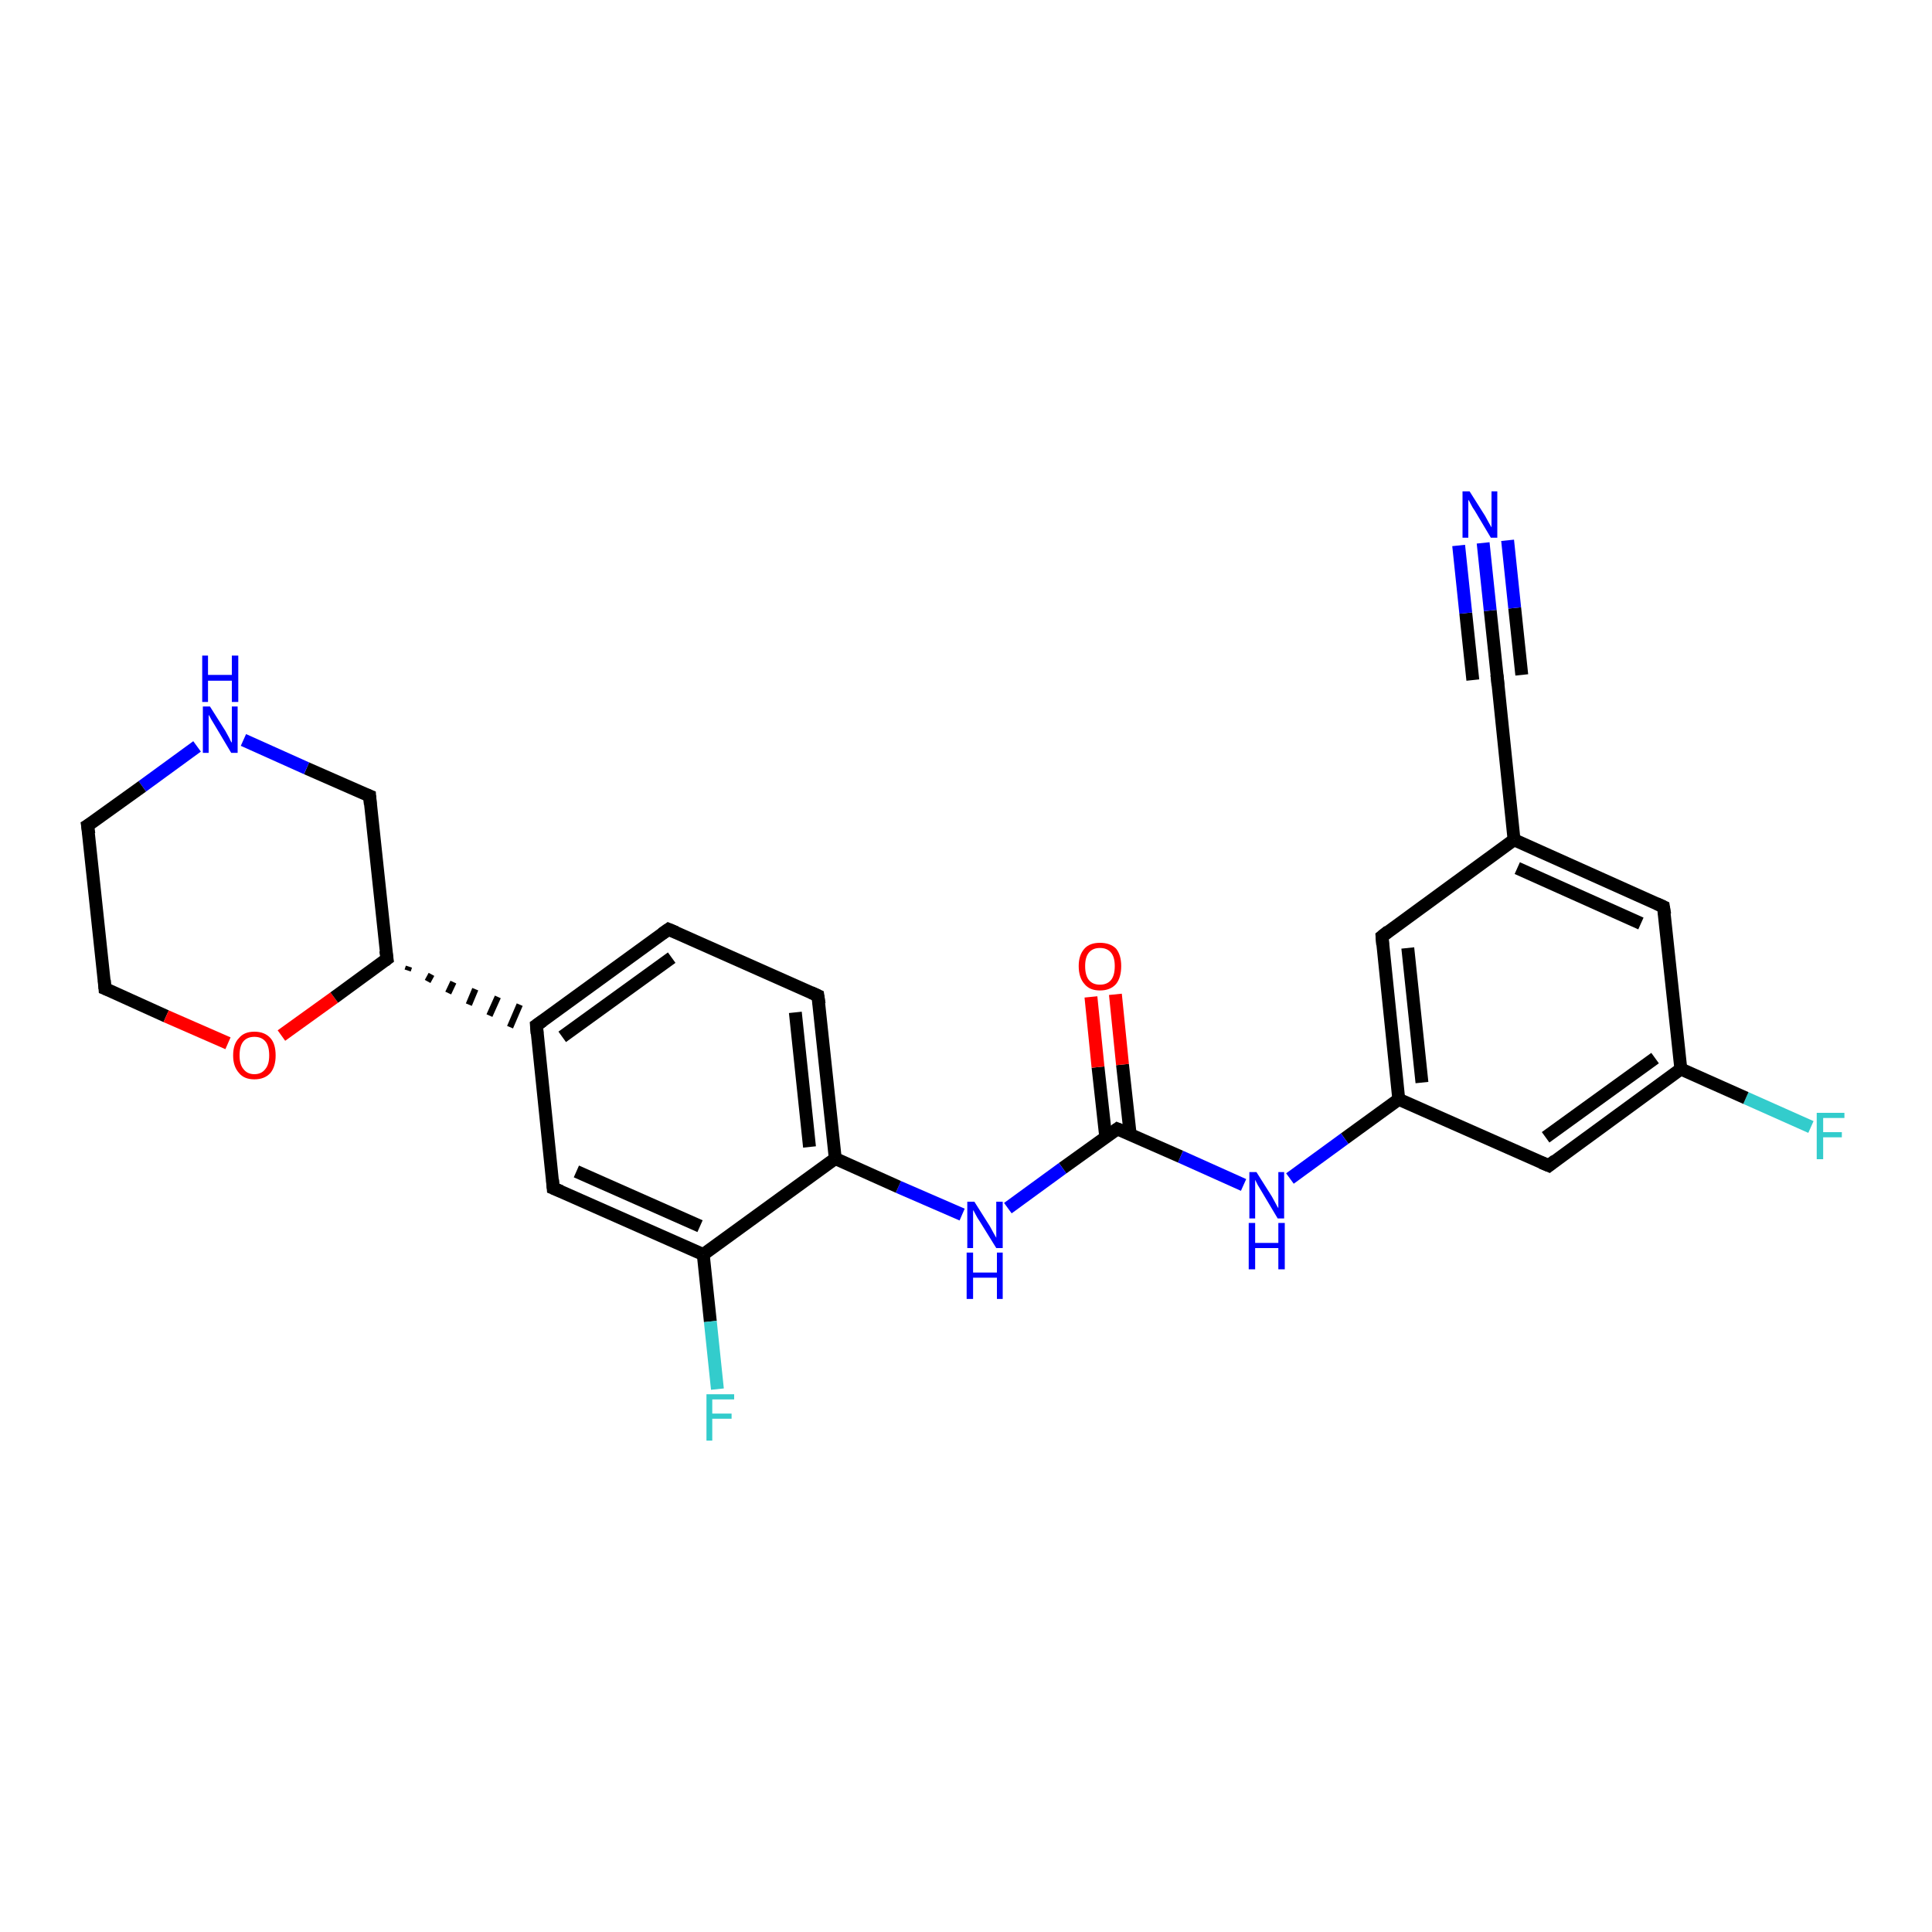 <?xml version='1.0' encoding='iso-8859-1'?>
<svg version='1.1' baseProfile='full'
              xmlns='http://www.w3.org/2000/svg'
                      xmlns:rdkit='http://www.rdkit.org/xml'
                      xmlns:xlink='http://www.w3.org/1999/xlink'
                  xml:space='preserve'
width='300px' height='300px' viewBox='0 0 300 300'>
<!-- END OF HEADER -->
<rect style='opacity:1.0;fill:#FFFFFF;stroke:none' width='300.0' height='300.0' x='0.0' y='0.0'> </rect>
<path class='bond-0 atom-0 atom-1' d='M 281.2,175.0 L 271.1,170.5' style='fill:none;fill-rule:evenodd;stroke:#33CCCC;stroke-width:2.0px;stroke-linecap:butt;stroke-linejoin:miter;stroke-opacity:1' />
<path class='bond-0 atom-0 atom-1' d='M 271.1,170.5 L 261.0,166.0' style='fill:none;fill-rule:evenodd;stroke:#000000;stroke-width:2.0px;stroke-linecap:butt;stroke-linejoin:miter;stroke-opacity:1' />
<path class='bond-1 atom-1 atom-2' d='M 261.0,166.0 L 240.5,181.0' style='fill:none;fill-rule:evenodd;stroke:#000000;stroke-width:2.0px;stroke-linecap:butt;stroke-linejoin:miter;stroke-opacity:1' />
<path class='bond-1 atom-1 atom-2' d='M 257.0,164.3 L 240.0,176.6' style='fill:none;fill-rule:evenodd;stroke:#000000;stroke-width:2.0px;stroke-linecap:butt;stroke-linejoin:miter;stroke-opacity:1' />
<path class='bond-2 atom-2 atom-3' d='M 240.5,181.0 L 217.2,170.7' style='fill:none;fill-rule:evenodd;stroke:#000000;stroke-width:2.0px;stroke-linecap:butt;stroke-linejoin:miter;stroke-opacity:1' />
<path class='bond-3 atom-3 atom-4' d='M 217.2,170.7 L 208.8,176.8' style='fill:none;fill-rule:evenodd;stroke:#000000;stroke-width:2.0px;stroke-linecap:butt;stroke-linejoin:miter;stroke-opacity:1' />
<path class='bond-3 atom-3 atom-4' d='M 208.8,176.8 L 200.3,183.0' style='fill:none;fill-rule:evenodd;stroke:#0000FF;stroke-width:2.0px;stroke-linecap:butt;stroke-linejoin:miter;stroke-opacity:1' />
<path class='bond-4 atom-4 atom-5' d='M 193.1,184.0 L 183.3,179.6' style='fill:none;fill-rule:evenodd;stroke:#0000FF;stroke-width:2.0px;stroke-linecap:butt;stroke-linejoin:miter;stroke-opacity:1' />
<path class='bond-4 atom-4 atom-5' d='M 183.3,179.6 L 173.5,175.3' style='fill:none;fill-rule:evenodd;stroke:#000000;stroke-width:2.0px;stroke-linecap:butt;stroke-linejoin:miter;stroke-opacity:1' />
<path class='bond-5 atom-5 atom-6' d='M 175.5,176.2 L 174.3,165.3' style='fill:none;fill-rule:evenodd;stroke:#000000;stroke-width:2.0px;stroke-linecap:butt;stroke-linejoin:miter;stroke-opacity:1' />
<path class='bond-5 atom-5 atom-6' d='M 174.3,165.3 L 173.2,154.4' style='fill:none;fill-rule:evenodd;stroke:#FF0000;stroke-width:2.0px;stroke-linecap:butt;stroke-linejoin:miter;stroke-opacity:1' />
<path class='bond-5 atom-5 atom-6' d='M 171.7,176.6 L 170.5,165.7' style='fill:none;fill-rule:evenodd;stroke:#000000;stroke-width:2.0px;stroke-linecap:butt;stroke-linejoin:miter;stroke-opacity:1' />
<path class='bond-5 atom-5 atom-6' d='M 170.5,165.7 L 169.4,154.8' style='fill:none;fill-rule:evenodd;stroke:#FF0000;stroke-width:2.0px;stroke-linecap:butt;stroke-linejoin:miter;stroke-opacity:1' />
<path class='bond-6 atom-5 atom-7' d='M 173.5,175.3 L 165.0,181.4' style='fill:none;fill-rule:evenodd;stroke:#000000;stroke-width:2.0px;stroke-linecap:butt;stroke-linejoin:miter;stroke-opacity:1' />
<path class='bond-6 atom-5 atom-7' d='M 165.0,181.4 L 156.5,187.6' style='fill:none;fill-rule:evenodd;stroke:#0000FF;stroke-width:2.0px;stroke-linecap:butt;stroke-linejoin:miter;stroke-opacity:1' />
<path class='bond-7 atom-7 atom-8' d='M 149.4,188.6 L 139.5,184.3' style='fill:none;fill-rule:evenodd;stroke:#0000FF;stroke-width:2.0px;stroke-linecap:butt;stroke-linejoin:miter;stroke-opacity:1' />
<path class='bond-7 atom-7 atom-8' d='M 139.5,184.3 L 129.7,179.9' style='fill:none;fill-rule:evenodd;stroke:#000000;stroke-width:2.0px;stroke-linecap:butt;stroke-linejoin:miter;stroke-opacity:1' />
<path class='bond-8 atom-8 atom-9' d='M 129.7,179.9 L 127.0,154.6' style='fill:none;fill-rule:evenodd;stroke:#000000;stroke-width:2.0px;stroke-linecap:butt;stroke-linejoin:miter;stroke-opacity:1' />
<path class='bond-8 atom-8 atom-9' d='M 125.7,178.1 L 123.5,157.2' style='fill:none;fill-rule:evenodd;stroke:#000000;stroke-width:2.0px;stroke-linecap:butt;stroke-linejoin:miter;stroke-opacity:1' />
<path class='bond-9 atom-9 atom-10' d='M 127.0,154.6 L 103.8,144.3' style='fill:none;fill-rule:evenodd;stroke:#000000;stroke-width:2.0px;stroke-linecap:butt;stroke-linejoin:miter;stroke-opacity:1' />
<path class='bond-10 atom-10 atom-11' d='M 103.8,144.3 L 83.3,159.2' style='fill:none;fill-rule:evenodd;stroke:#000000;stroke-width:2.0px;stroke-linecap:butt;stroke-linejoin:miter;stroke-opacity:1' />
<path class='bond-10 atom-10 atom-11' d='M 104.3,148.7 L 87.3,161.0' style='fill:none;fill-rule:evenodd;stroke:#000000;stroke-width:2.0px;stroke-linecap:butt;stroke-linejoin:miter;stroke-opacity:1' />
<path class='bond-11 atom-11 atom-12' d='M 83.3,159.2 L 85.9,184.5' style='fill:none;fill-rule:evenodd;stroke:#000000;stroke-width:2.0px;stroke-linecap:butt;stroke-linejoin:miter;stroke-opacity:1' />
<path class='bond-12 atom-12 atom-13' d='M 85.9,184.5 L 109.2,194.8' style='fill:none;fill-rule:evenodd;stroke:#000000;stroke-width:2.0px;stroke-linecap:butt;stroke-linejoin:miter;stroke-opacity:1' />
<path class='bond-12 atom-12 atom-13' d='M 89.5,181.9 L 108.7,190.4' style='fill:none;fill-rule:evenodd;stroke:#000000;stroke-width:2.0px;stroke-linecap:butt;stroke-linejoin:miter;stroke-opacity:1' />
<path class='bond-13 atom-13 atom-14' d='M 109.2,194.8 L 110.3,205.2' style='fill:none;fill-rule:evenodd;stroke:#000000;stroke-width:2.0px;stroke-linecap:butt;stroke-linejoin:miter;stroke-opacity:1' />
<path class='bond-13 atom-13 atom-14' d='M 110.3,205.2 L 111.4,215.7' style='fill:none;fill-rule:evenodd;stroke:#33CCCC;stroke-width:2.0px;stroke-linecap:butt;stroke-linejoin:miter;stroke-opacity:1' />
<path class='bond-14 atom-15 atom-11' d='M 63.3,150.7 L 63.5,150.1' style='fill:none;fill-rule:evenodd;stroke:#000000;stroke-width:1.0px;stroke-linecap:butt;stroke-linejoin:miter;stroke-opacity:1' />
<path class='bond-14 atom-15 atom-11' d='M 66.4,152.4 L 67.0,151.3' style='fill:none;fill-rule:evenodd;stroke:#000000;stroke-width:1.0px;stroke-linecap:butt;stroke-linejoin:miter;stroke-opacity:1' />
<path class='bond-14 atom-15 atom-11' d='M 69.6,154.2 L 70.4,152.5' style='fill:none;fill-rule:evenodd;stroke:#000000;stroke-width:1.0px;stroke-linecap:butt;stroke-linejoin:miter;stroke-opacity:1' />
<path class='bond-14 atom-15 atom-11' d='M 72.8,156.0 L 73.8,153.6' style='fill:none;fill-rule:evenodd;stroke:#000000;stroke-width:1.0px;stroke-linecap:butt;stroke-linejoin:miter;stroke-opacity:1' />
<path class='bond-14 atom-15 atom-11' d='M 76.0,157.7 L 77.3,154.8' style='fill:none;fill-rule:evenodd;stroke:#000000;stroke-width:1.0px;stroke-linecap:butt;stroke-linejoin:miter;stroke-opacity:1' />
<path class='bond-14 atom-15 atom-11' d='M 79.2,159.5 L 80.7,156.0' style='fill:none;fill-rule:evenodd;stroke:#000000;stroke-width:1.0px;stroke-linecap:butt;stroke-linejoin:miter;stroke-opacity:1' />
<path class='bond-15 atom-15 atom-16' d='M 60.1,148.9 L 57.4,123.6' style='fill:none;fill-rule:evenodd;stroke:#000000;stroke-width:2.0px;stroke-linecap:butt;stroke-linejoin:miter;stroke-opacity:1' />
<path class='bond-16 atom-16 atom-17' d='M 57.4,123.6 L 47.6,119.3' style='fill:none;fill-rule:evenodd;stroke:#000000;stroke-width:2.0px;stroke-linecap:butt;stroke-linejoin:miter;stroke-opacity:1' />
<path class='bond-16 atom-16 atom-17' d='M 47.6,119.3 L 37.8,114.9' style='fill:none;fill-rule:evenodd;stroke:#0000FF;stroke-width:2.0px;stroke-linecap:butt;stroke-linejoin:miter;stroke-opacity:1' />
<path class='bond-17 atom-17 atom-18' d='M 30.6,115.9 L 22.1,122.1' style='fill:none;fill-rule:evenodd;stroke:#0000FF;stroke-width:2.0px;stroke-linecap:butt;stroke-linejoin:miter;stroke-opacity:1' />
<path class='bond-17 atom-17 atom-18' d='M 22.1,122.1 L 13.6,128.2' style='fill:none;fill-rule:evenodd;stroke:#000000;stroke-width:2.0px;stroke-linecap:butt;stroke-linejoin:miter;stroke-opacity:1' />
<path class='bond-18 atom-18 atom-19' d='M 13.6,128.2 L 16.3,153.5' style='fill:none;fill-rule:evenodd;stroke:#000000;stroke-width:2.0px;stroke-linecap:butt;stroke-linejoin:miter;stroke-opacity:1' />
<path class='bond-19 atom-19 atom-20' d='M 16.3,153.5 L 25.8,157.8' style='fill:none;fill-rule:evenodd;stroke:#000000;stroke-width:2.0px;stroke-linecap:butt;stroke-linejoin:miter;stroke-opacity:1' />
<path class='bond-19 atom-19 atom-20' d='M 25.8,157.8 L 35.4,162.0' style='fill:none;fill-rule:evenodd;stroke:#FF0000;stroke-width:2.0px;stroke-linecap:butt;stroke-linejoin:miter;stroke-opacity:1' />
<path class='bond-20 atom-3 atom-21' d='M 217.2,170.7 L 214.6,145.4' style='fill:none;fill-rule:evenodd;stroke:#000000;stroke-width:2.0px;stroke-linecap:butt;stroke-linejoin:miter;stroke-opacity:1' />
<path class='bond-20 atom-3 atom-21' d='M 220.8,168.1 L 218.6,147.2' style='fill:none;fill-rule:evenodd;stroke:#000000;stroke-width:2.0px;stroke-linecap:butt;stroke-linejoin:miter;stroke-opacity:1' />
<path class='bond-21 atom-21 atom-22' d='M 214.6,145.4 L 235.1,130.4' style='fill:none;fill-rule:evenodd;stroke:#000000;stroke-width:2.0px;stroke-linecap:butt;stroke-linejoin:miter;stroke-opacity:1' />
<path class='bond-22 atom-22 atom-23' d='M 235.1,130.4 L 258.3,140.8' style='fill:none;fill-rule:evenodd;stroke:#000000;stroke-width:2.0px;stroke-linecap:butt;stroke-linejoin:miter;stroke-opacity:1' />
<path class='bond-22 atom-22 atom-23' d='M 235.6,134.8 L 254.8,143.4' style='fill:none;fill-rule:evenodd;stroke:#000000;stroke-width:2.0px;stroke-linecap:butt;stroke-linejoin:miter;stroke-opacity:1' />
<path class='bond-23 atom-22 atom-24' d='M 235.1,130.4 L 232.5,105.2' style='fill:none;fill-rule:evenodd;stroke:#000000;stroke-width:2.0px;stroke-linecap:butt;stroke-linejoin:miter;stroke-opacity:1' />
<path class='bond-24 atom-24 atom-25' d='M 232.5,105.2 L 231.4,94.8' style='fill:none;fill-rule:evenodd;stroke:#000000;stroke-width:2.0px;stroke-linecap:butt;stroke-linejoin:miter;stroke-opacity:1' />
<path class='bond-24 atom-24 atom-25' d='M 231.4,94.8 L 230.3,84.3' style='fill:none;fill-rule:evenodd;stroke:#0000FF;stroke-width:2.0px;stroke-linecap:butt;stroke-linejoin:miter;stroke-opacity:1' />
<path class='bond-24 atom-24 atom-25' d='M 228.7,105.6 L 227.6,95.2' style='fill:none;fill-rule:evenodd;stroke:#000000;stroke-width:2.0px;stroke-linecap:butt;stroke-linejoin:miter;stroke-opacity:1' />
<path class='bond-24 atom-24 atom-25' d='M 227.6,95.2 L 226.5,84.7' style='fill:none;fill-rule:evenodd;stroke:#0000FF;stroke-width:2.0px;stroke-linecap:butt;stroke-linejoin:miter;stroke-opacity:1' />
<path class='bond-24 atom-24 atom-25' d='M 236.3,104.8 L 235.2,94.4' style='fill:none;fill-rule:evenodd;stroke:#000000;stroke-width:2.0px;stroke-linecap:butt;stroke-linejoin:miter;stroke-opacity:1' />
<path class='bond-24 atom-24 atom-25' d='M 235.2,94.4 L 234.1,83.9' style='fill:none;fill-rule:evenodd;stroke:#0000FF;stroke-width:2.0px;stroke-linecap:butt;stroke-linejoin:miter;stroke-opacity:1' />
<path class='bond-25 atom-23 atom-1' d='M 258.3,140.8 L 261.0,166.0' style='fill:none;fill-rule:evenodd;stroke:#000000;stroke-width:2.0px;stroke-linecap:butt;stroke-linejoin:miter;stroke-opacity:1' />
<path class='bond-26 atom-13 atom-8' d='M 109.2,194.8 L 129.7,179.9' style='fill:none;fill-rule:evenodd;stroke:#000000;stroke-width:2.0px;stroke-linecap:butt;stroke-linejoin:miter;stroke-opacity:1' />
<path class='bond-27 atom-20 atom-15' d='M 43.7,160.8 L 51.9,154.9' style='fill:none;fill-rule:evenodd;stroke:#FF0000;stroke-width:2.0px;stroke-linecap:butt;stroke-linejoin:miter;stroke-opacity:1' />
<path class='bond-27 atom-20 atom-15' d='M 51.9,154.9 L 60.1,148.9' style='fill:none;fill-rule:evenodd;stroke:#000000;stroke-width:2.0px;stroke-linecap:butt;stroke-linejoin:miter;stroke-opacity:1' />
<path d='M 241.5,180.2 L 240.5,181.0 L 239.3,180.5' style='fill:none;stroke:#000000;stroke-width:2.0px;stroke-linecap:butt;stroke-linejoin:miter;stroke-opacity:1;' />
<path d='M 174.0,175.5 L 173.5,175.3 L 173.1,175.6' style='fill:none;stroke:#000000;stroke-width:2.0px;stroke-linecap:butt;stroke-linejoin:miter;stroke-opacity:1;' />
<path d='M 127.2,155.9 L 127.0,154.6 L 125.9,154.1' style='fill:none;stroke:#000000;stroke-width:2.0px;stroke-linecap:butt;stroke-linejoin:miter;stroke-opacity:1;' />
<path d='M 105.0,144.8 L 103.8,144.3 L 102.8,145.0' style='fill:none;stroke:#000000;stroke-width:2.0px;stroke-linecap:butt;stroke-linejoin:miter;stroke-opacity:1;' />
<path d='M 84.3,158.5 L 83.3,159.2 L 83.4,160.5' style='fill:none;stroke:#000000;stroke-width:2.0px;stroke-linecap:butt;stroke-linejoin:miter;stroke-opacity:1;' />
<path d='M 85.8,183.2 L 85.9,184.5 L 87.1,185.0' style='fill:none;stroke:#000000;stroke-width:2.0px;stroke-linecap:butt;stroke-linejoin:miter;stroke-opacity:1;' />
<path d='M 59.9,147.6 L 60.1,148.9 L 59.7,149.2' style='fill:none;stroke:#000000;stroke-width:2.0px;stroke-linecap:butt;stroke-linejoin:miter;stroke-opacity:1;' />
<path d='M 57.5,124.9 L 57.4,123.6 L 56.9,123.4' style='fill:none;stroke:#000000;stroke-width:2.0px;stroke-linecap:butt;stroke-linejoin:miter;stroke-opacity:1;' />
<path d='M 14.1,127.9 L 13.6,128.2 L 13.8,129.5' style='fill:none;stroke:#000000;stroke-width:2.0px;stroke-linecap:butt;stroke-linejoin:miter;stroke-opacity:1;' />
<path d='M 16.2,152.2 L 16.3,153.5 L 16.8,153.7' style='fill:none;stroke:#000000;stroke-width:2.0px;stroke-linecap:butt;stroke-linejoin:miter;stroke-opacity:1;' />
<path d='M 214.7,146.7 L 214.6,145.4 L 215.6,144.6' style='fill:none;stroke:#000000;stroke-width:2.0px;stroke-linecap:butt;stroke-linejoin:miter;stroke-opacity:1;' />
<path d='M 257.2,140.3 L 258.3,140.8 L 258.5,142.0' style='fill:none;stroke:#000000;stroke-width:2.0px;stroke-linecap:butt;stroke-linejoin:miter;stroke-opacity:1;' />
<path d='M 232.6,106.4 L 232.5,105.2 L 232.4,104.7' style='fill:none;stroke:#000000;stroke-width:2.0px;stroke-linecap:butt;stroke-linejoin:miter;stroke-opacity:1;' />
<path class='atom-0' d='M 282.1 172.8
L 286.4 172.8
L 286.4 173.6
L 283.1 173.6
L 283.1 175.8
L 286.0 175.8
L 286.0 176.6
L 283.1 176.6
L 283.1 180.0
L 282.1 180.0
L 282.1 172.8
' fill='#33CCCC'/>
<path class='atom-4' d='M 195.1 182.0
L 197.5 185.8
Q 197.7 186.2, 198.1 186.9
Q 198.4 187.5, 198.5 187.6
L 198.5 182.0
L 199.4 182.0
L 199.4 189.2
L 198.4 189.2
L 195.9 185.0
Q 195.6 184.5, 195.3 184.0
Q 195.0 183.4, 194.9 183.2
L 194.9 189.2
L 194.0 189.2
L 194.0 182.0
L 195.1 182.0
' fill='#0000FF'/>
<path class='atom-4' d='M 193.9 189.9
L 194.9 189.9
L 194.9 193.0
L 198.5 193.0
L 198.5 189.9
L 199.5 189.9
L 199.5 197.1
L 198.5 197.1
L 198.5 193.8
L 194.9 193.8
L 194.9 197.1
L 193.9 197.1
L 193.9 189.9
' fill='#0000FF'/>
<path class='atom-6' d='M 167.5 150.0
Q 167.5 148.3, 168.4 147.3
Q 169.2 146.4, 170.8 146.4
Q 172.4 146.4, 173.3 147.3
Q 174.1 148.3, 174.1 150.0
Q 174.1 151.8, 173.3 152.8
Q 172.4 153.8, 170.8 153.8
Q 169.2 153.8, 168.4 152.8
Q 167.5 151.8, 167.5 150.0
M 170.8 152.9
Q 171.9 152.9, 172.5 152.2
Q 173.1 151.5, 173.1 150.0
Q 173.1 148.6, 172.5 147.9
Q 171.9 147.2, 170.8 147.2
Q 169.7 147.2, 169.1 147.9
Q 168.5 148.6, 168.5 150.0
Q 168.5 151.5, 169.1 152.2
Q 169.7 152.9, 170.8 152.9
' fill='#FF0000'/>
<path class='atom-7' d='M 151.3 186.6
L 153.7 190.4
Q 153.9 190.8, 154.3 191.5
Q 154.7 192.2, 154.7 192.2
L 154.7 186.6
L 155.7 186.6
L 155.7 193.8
L 154.7 193.8
L 152.1 189.6
Q 151.8 189.2, 151.5 188.6
Q 151.2 188.0, 151.1 187.9
L 151.1 193.8
L 150.2 193.8
L 150.2 186.6
L 151.3 186.6
' fill='#0000FF'/>
<path class='atom-7' d='M 150.1 194.5
L 151.1 194.5
L 151.1 197.6
L 154.8 197.6
L 154.8 194.5
L 155.7 194.5
L 155.7 201.7
L 154.8 201.7
L 154.8 198.4
L 151.1 198.4
L 151.1 201.7
L 150.1 201.7
L 150.1 194.5
' fill='#0000FF'/>
<path class='atom-14' d='M 109.7 216.5
L 114.0 216.5
L 114.0 217.3
L 110.6 217.3
L 110.6 219.5
L 113.6 219.5
L 113.6 220.3
L 110.6 220.3
L 110.6 223.7
L 109.7 223.7
L 109.7 216.5
' fill='#33CCCC'/>
<path class='atom-17' d='M 32.6 109.7
L 35.0 113.5
Q 35.2 113.9, 35.6 114.6
Q 35.9 115.3, 36.0 115.3
L 36.0 109.7
L 36.9 109.7
L 36.9 116.9
L 35.9 116.9
L 33.4 112.7
Q 33.1 112.2, 32.8 111.7
Q 32.5 111.1, 32.4 111.0
L 32.4 116.9
L 31.5 116.9
L 31.5 109.7
L 32.6 109.7
' fill='#0000FF'/>
<path class='atom-17' d='M 31.4 101.8
L 32.3 101.8
L 32.3 104.8
L 36.0 104.8
L 36.0 101.8
L 37.0 101.8
L 37.0 109.0
L 36.0 109.0
L 36.0 105.7
L 32.3 105.7
L 32.3 109.0
L 31.4 109.0
L 31.4 101.8
' fill='#0000FF'/>
<path class='atom-20' d='M 36.2 163.9
Q 36.2 162.1, 37.1 161.2
Q 37.9 160.2, 39.5 160.2
Q 41.1 160.2, 42.0 161.2
Q 42.8 162.1, 42.8 163.9
Q 42.8 165.6, 42.0 166.6
Q 41.1 167.6, 39.5 167.6
Q 37.9 167.6, 37.1 166.6
Q 36.2 165.6, 36.2 163.9
M 39.5 166.8
Q 40.6 166.8, 41.2 166.0
Q 41.8 165.3, 41.8 163.9
Q 41.8 162.4, 41.2 161.7
Q 40.6 161.0, 39.5 161.0
Q 38.4 161.0, 37.8 161.7
Q 37.2 162.4, 37.2 163.9
Q 37.2 165.3, 37.8 166.0
Q 38.4 166.8, 39.5 166.8
' fill='#FF0000'/>
<path class='atom-25' d='M 228.2 76.3
L 230.6 80.1
Q 230.8 80.5, 231.2 81.2
Q 231.6 81.9, 231.6 81.9
L 231.6 76.3
L 232.5 76.3
L 232.5 83.5
L 231.5 83.5
L 229.0 79.3
Q 228.7 78.9, 228.4 78.3
Q 228.1 77.7, 228.0 77.6
L 228.0 83.5
L 227.1 83.5
L 227.1 76.3
L 228.2 76.3
' fill='#0000FF'/>
</svg>
